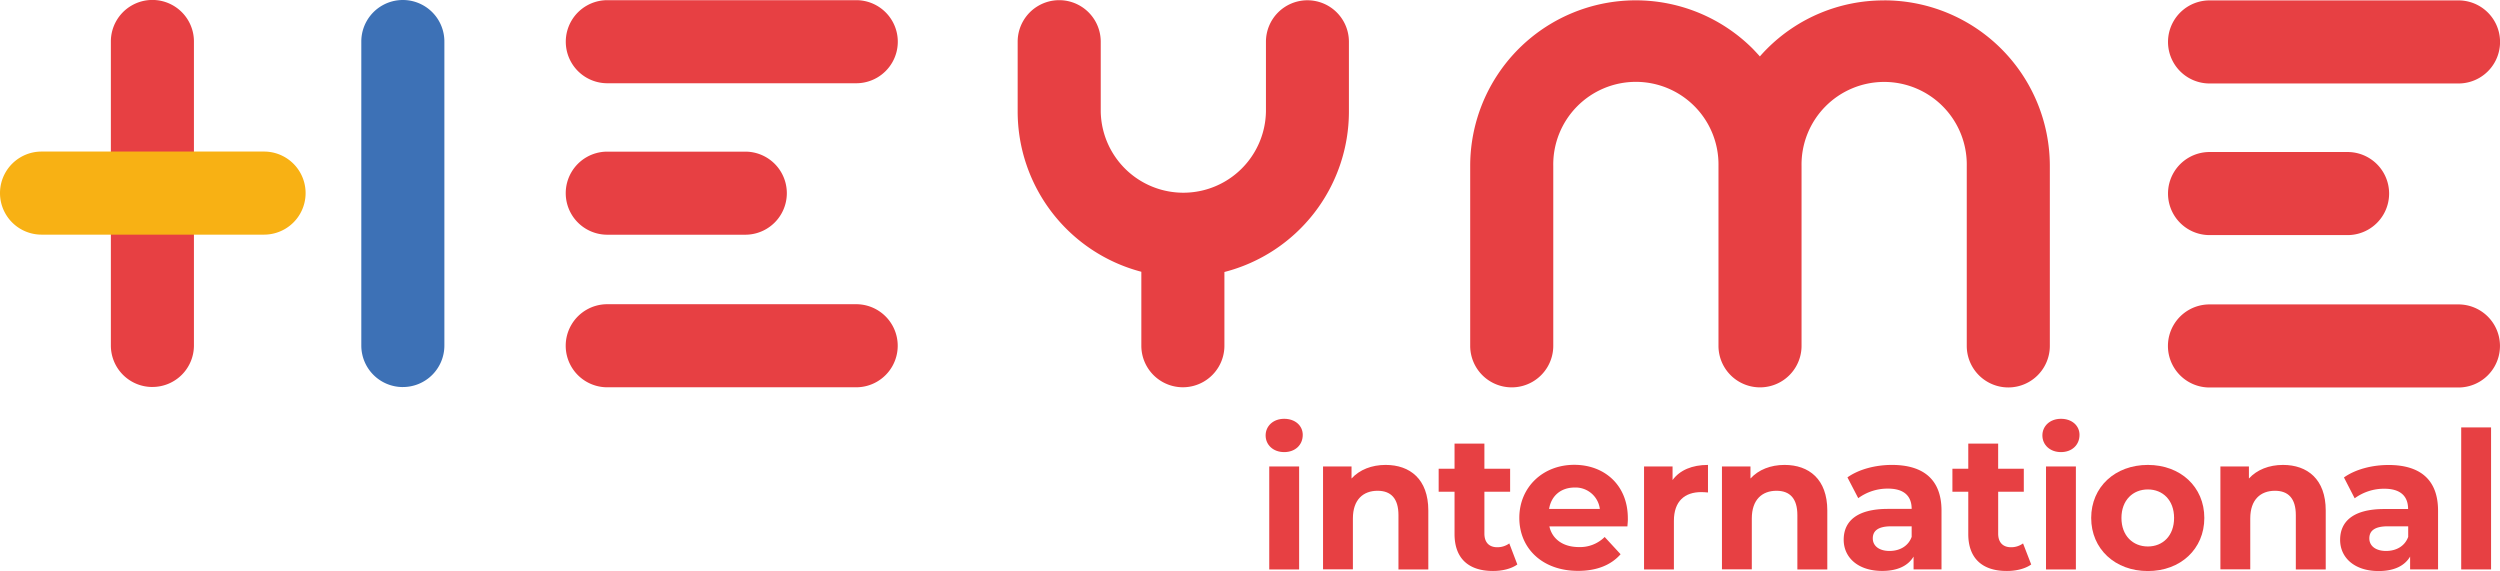 <svg id="Layer_1" data-name="Layer 1" xmlns="http://www.w3.org/2000/svg" viewBox="0 0 993.13 226.82"><defs><style>.cls-1{fill:#e74043;}.cls-2{fill:#3d71b6;}.cls-3{fill:#f8b114;}</style></defs><path class="cls-1" d="M61.62,156.88a16.47,16.47,0,0,1-16.48-16.49l0-120.76a16.48,16.48,0,1,1,33,0l0,120.76a16.48,16.48,0,0,1-16.48,16.48" transform="translate(-1.1 -3.15)"/><path class="cls-2" d="M161.11,156.91a16.49,16.49,0,0,1-16.48-16.49l0-120.77a16.48,16.48,0,1,1,33,0l0,120.77a16.48,16.48,0,0,1-16.48,16.48" transform="translate(-1.1 -3.15)"/><path class="cls-3" d="M106,96.36l-88.4,0a16.49,16.49,0,0,1,0-33l88.4,0a16.49,16.49,0,1,1,0,33" transform="translate(-1.1 -3.15)"/><path class="cls-1" d="M341.25,3.22l-98.89,0a16.49,16.49,0,0,0,0,33l98.89,0a16.48,16.48,0,1,0,0-33" transform="translate(-1.1 -3.15)"/><path class="cls-1" d="M341.22,124l-98.89,0a16.49,16.49,0,0,0,0,33l98.89,0a16.49,16.49,0,1,0,0-33" transform="translate(-1.1 -3.15)"/><path class="cls-1" d="M242.33,96.39h54.84a16.48,16.48,0,1,0,0-33H242.34a16.48,16.48,0,1,0,0,33" transform="translate(-1.1 -3.15)"/><path class="cls-1" d="M878.85,36.31l98.9,0a16.48,16.48,0,0,0,0-33l-98.9,0a16.48,16.48,0,0,0,0,33" transform="translate(-1.1 -3.15)"/><path class="cls-1" d="M878.83,157.08l98.89,0a16.48,16.48,0,0,0,0-33l-98.9,0a16.49,16.49,0,0,0,0,33" transform="translate(-1.1 -3.15)"/><path class="cls-1" d="M878.84,96.54l54.84,0a16.49,16.49,0,0,0,0-33H878.85a16.48,16.48,0,1,0,0,33" transform="translate(-1.1 -3.15)"/><path class="cls-1" d="M520.45,3.26A16.48,16.48,0,0,0,504,19.74V47.46a32.82,32.82,0,0,1-65.63,0V19.72a16.49,16.49,0,0,0-33,0V47.43a65.83,65.83,0,0,0,49.13,63.68v29.38a16.49,16.49,0,0,0,33,0V111.2a65.85,65.85,0,0,0,49.46-63.73V19.75A16.48,16.48,0,0,0,520.45,3.26" transform="translate(-1.1 -3.15)"/><path class="cls-1" d="M749.55,3.31A65.39,65.39,0,0,0,703,22.57c-1,1-1.88,1.95-2.78,3-.89-1-1.82-2-2.78-3a65.77,65.77,0,0,0-112.3,46.48l0,71.48a16.48,16.48,0,0,0,33,0l0-71.47a32.82,32.82,0,1,1,65.63,0l0,71.47a16.49,16.49,0,0,0,33,0V69.09a32.82,32.82,0,1,1,65.63,0v71.47a16.48,16.48,0,1,0,33,0l0-71.47a65.79,65.79,0,0,0-65.77-65.8" transform="translate(-1.1 -3.15)"/><path class="cls-1" d="M503.87,176.13c0-3.72,3-6.61,7.37-6.61s7.38,2.73,7.38,6.38c0,4-3,6.85-7.38,6.85S503.87,179.86,503.87,176.13Zm1.44,12.32h11.87v40.91H505.31Z" transform="translate(-1.1 -3.15)"/><path class="cls-1" d="M568.5,205.94v23.42H556.64V207.77c0-6.62-3-9.66-8.29-9.66-5.7,0-9.81,3.5-9.81,11v20.22H526.68V188.45H538v4.79c3.19-3.5,8-5.4,13.54-5.4C561.2,187.84,568.5,193.47,568.5,205.94Z" transform="translate(-1.1 -3.15)"/><path class="cls-1" d="M603.86,227.39c-2.43,1.74-6,2.58-9.66,2.58-9.65,0-15.28-4.94-15.28-14.67V198.49h-6.31v-9.13h6.31v-10h11.86v10H601v9.13H590.78v16.65c0,3.5,1.9,5.4,5.1,5.4a8,8,0,0,0,4.79-1.52Z" transform="translate(-1.1 -3.15)"/><path class="cls-1" d="M647.59,212.25h-31c1.14,5.1,5.47,8.22,11.71,8.22a13.87,13.87,0,0,0,10.26-4l6.32,6.85c-3.81,4.33-9.51,6.61-16.89,6.61-14.14,0-23.34-8.9-23.34-21.06s9.35-21.07,21.82-21.07c12,0,21.29,8.06,21.29,21.22C647.81,210,647.66,211.26,647.59,212.25Zm-31.11-6.92h20.16a9.72,9.72,0,0,0-10-8.51C621.2,196.82,617.32,200.09,616.48,205.33Z" transform="translate(-1.1 -3.15)"/><path class="cls-1" d="M679.6,187.84v10.95c-1-.07-1.75-.15-2.66-.15-6.54,0-10.88,3.57-10.88,11.41v19.31H654.2V188.45h11.33v5.4C668.42,189.9,673.29,187.84,679.6,187.84Z" transform="translate(-1.1 -3.15)"/><path class="cls-1" d="M727,205.94v23.42H715.11V207.77c0-6.62-3-9.66-8.29-9.66-5.7,0-9.81,3.5-9.81,11v20.22H685.15V188.45h11.33v4.79c3.19-3.5,8-5.4,13.54-5.4C719.67,187.84,727,193.47,727,205.94Z" transform="translate(-1.1 -3.15)"/><path class="cls-1" d="M772.37,206v23.34h-11.1v-5.09c-2.21,3.72-6.47,5.7-12.47,5.7-9.59,0-15.29-5.32-15.29-12.39,0-7.23,5.1-12.25,17.57-12.25h9.43c0-5.09-3-8.06-9.43-8.06a19.73,19.73,0,0,0-11.79,3.8L735,192.79c4.49-3.2,11.1-4.95,17.64-4.95C765.15,187.84,772.37,193.62,772.37,206Zm-11.86,10.42v-4.19h-8.14c-5.55,0-7.3,2.06-7.3,4.79,0,3,2.51,5,6.69,5C755.72,222,759.14,220.16,760.51,216.44Z" transform="translate(-1.1 -3.15)"/><path class="cls-1" d="M808,227.39c-2.44,1.74-6,2.58-9.66,2.58C788.64,230,783,225,783,215.3V198.49H776.7v-9.13H783v-10h11.87v10h10.19v9.13H794.88v16.65c0,3.5,1.9,5.4,5.09,5.4a8,8,0,0,0,4.79-1.52Z" transform="translate(-1.1 -3.15)"/><path class="cls-1" d="M812.44,176.13c0-3.72,3-6.61,7.38-6.61s7.37,2.73,7.37,6.38c0,4-3,6.85-7.37,6.85S812.44,179.86,812.44,176.13Zm1.44,12.32h11.87v40.91H813.88Z" transform="translate(-1.1 -3.15)"/><path class="cls-1" d="M831.83,208.91c0-12.32,9.51-21.07,22.51-21.07s22.43,8.75,22.43,21.07S867.34,230,854.34,230,831.83,221.23,831.83,208.91Zm32.93,0c0-7.07-4.49-11.33-10.42-11.33s-10.49,4.26-10.49,11.33,4.56,11.33,10.49,11.33S864.76,216,864.76,208.91Z" transform="translate(-1.1 -3.15)"/><path class="cls-1" d="M925,205.94v23.42H913.12V207.77c0-6.62-3-9.66-8.29-9.66-5.7,0-9.81,3.5-9.81,11v20.22H883.16V188.45h11.33v4.79c3.19-3.5,8-5.4,13.53-5.4C917.68,187.84,925,193.47,925,205.94Z" transform="translate(-1.1 -3.15)"/><path class="cls-1" d="M969.62,206v23.34h-11.1v-5.09C956.31,228,952.05,230,946,230c-9.58,0-15.28-5.32-15.28-12.39,0-7.23,5.09-12.25,17.56-12.25h9.44c0-5.09-3-8.06-9.44-8.06a19.7,19.7,0,0,0-11.78,3.8l-4.26-8.28c4.49-3.2,11.1-4.95,17.64-4.95C962.39,187.84,969.62,193.62,969.62,206Zm-11.86,10.42v-4.19h-8.14c-5.55,0-7.3,2.06-7.3,4.79,0,3,2.51,5,6.69,5C953,222,956.39,220.16,957.76,216.44Z" transform="translate(-1.1 -3.15)"/><path class="cls-1" d="M978.82,172.94h11.86v56.42H978.82Z" transform="translate(-1.1 -3.15)"/></svg>


